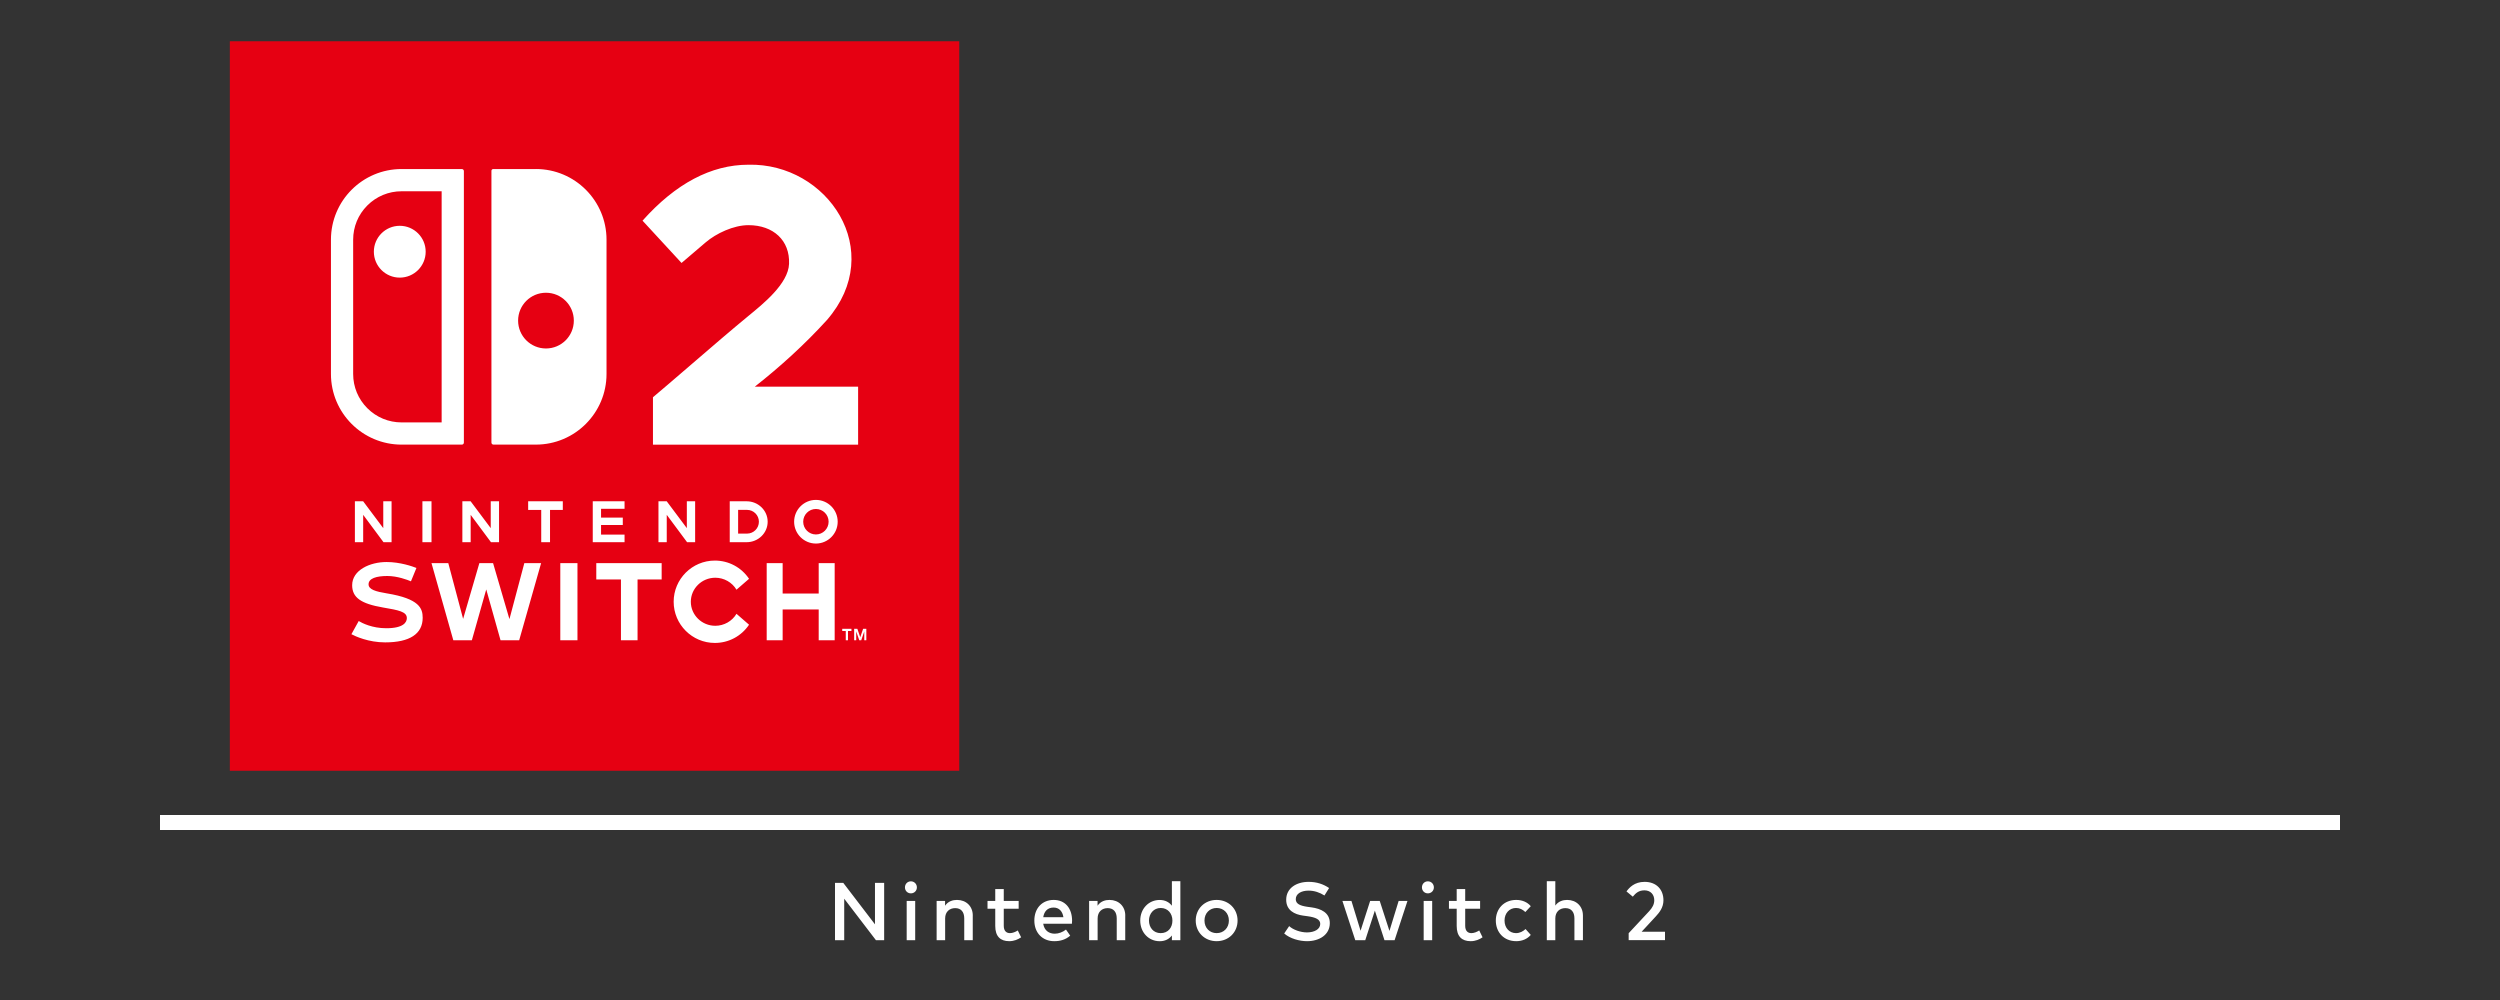 <svg width="500" height="200" viewBox="0 0 500 200" fill="none" xmlns="http://www.w3.org/2000/svg">
<rect x="0" y="0" width="500" height="200" fill="#333333" stroke="none"/>
<path d="M176.838 188.037H175.186L168.843 179.742V188.037H167V176.571H168.653L174.995 184.866V176.571H176.831V188.037H176.838ZM183.378 177.476C183.378 178.153 182.849 178.673 182.178 178.673C181.507 178.673 180.991 178.16 180.991 177.476C180.991 176.792 181.507 176.265 182.178 176.265C182.849 176.265 183.378 176.799 183.378 177.476ZM183.039 188.037H181.337V180.191H183.039V188.037ZM194.551 183.106V188.037H192.849V183.676C192.849 182.357 192.178 181.624 191.041 181.624C189.904 181.624 189.028 182.35 189.028 183.697V188.044H187.326V180.191H189.014V181.146C189.636 180.22 190.603 179.985 191.401 179.985C193.252 179.985 194.558 181.267 194.558 183.106H194.551ZM203.733 181.745H200.752V185.158C200.752 186.213 201.303 186.626 201.988 186.626C202.518 186.626 203.09 186.391 203.556 186.091L204.227 187.46C203.606 187.887 202.815 188.236 201.84 188.236C200.081 188.236 199.05 187.281 199.05 185.194V181.745H197.503V180.191H199.05V177.818H200.752V180.191H203.733V181.745ZM214.418 184.103C214.418 184.324 214.404 184.545 214.383 184.745H208.641C208.867 186.156 209.849 186.74 210.951 186.74C211.728 186.74 212.554 186.426 213.197 185.913L214.044 187.132C213.098 187.951 212.024 188.236 210.845 188.236C208.514 188.236 206.869 186.597 206.869 184.11C206.869 181.624 208.451 179.985 210.739 179.985C213.027 179.985 214.404 181.652 214.418 184.103ZM208.648 183.441H212.681C212.497 182.222 211.791 181.51 210.711 181.51C209.503 181.51 208.825 182.293 208.648 183.441ZM225.048 183.106V188.037H223.346V183.676C223.346 182.357 222.675 181.624 221.538 181.624C220.401 181.624 219.525 182.35 219.525 183.697V188.044H217.823V180.191H219.511V181.146C220.132 180.22 221.1 179.985 221.898 179.985C223.748 179.985 225.055 181.267 225.055 183.106H225.048ZM234.377 181.139V176.243H236.073V188.037H234.377V187.096C233.841 187.795 233.036 188.243 231.934 188.243C229.759 188.243 228.049 186.519 228.049 184.118C228.049 181.716 229.759 179.992 231.934 179.992C233.036 179.992 233.841 180.448 234.377 181.146V181.139ZM229.794 184.11C229.794 185.486 230.677 186.626 232.139 186.626C233.601 186.626 234.483 185.543 234.483 184.11C234.483 182.678 233.544 181.595 232.139 181.595C230.733 181.595 229.794 182.735 229.794 184.11ZM247.514 184.11C247.514 186.462 245.727 188.236 243.326 188.236C240.925 188.236 239.145 186.462 239.145 184.11C239.145 181.759 240.925 179.985 243.326 179.985C245.727 179.985 247.514 181.759 247.514 184.11ZM240.896 184.11C240.896 185.593 241.942 186.626 243.333 186.626C244.724 186.626 245.777 185.593 245.777 184.11C245.777 182.628 244.724 181.595 243.333 181.595C241.942 181.595 240.896 182.628 240.896 184.11ZM264.902 179.108C263.935 178.488 262.868 178.125 261.71 178.125C260.191 178.125 259.153 178.787 259.153 179.835C259.153 180.783 260.036 181.153 261.512 181.367L262.303 181.474C264.146 181.73 265.962 182.5 265.962 184.624C265.962 186.954 263.871 188.236 261.406 188.236C259.866 188.236 258.016 187.723 256.837 186.697L257.832 185.222C258.609 185.942 260.078 186.483 261.392 186.483C262.875 186.483 264.048 185.842 264.048 184.787C264.048 183.89 263.158 183.469 261.491 183.241L260.608 183.12C258.92 182.885 257.239 182.08 257.239 179.949C257.239 177.647 259.259 176.372 261.717 176.372C263.37 176.372 264.676 176.835 265.82 177.605L264.888 179.101L264.902 179.108ZM277.89 186.184L279.727 180.191H281.492L278.921 188.037H276.894L274.973 182.122L273.052 188.037H271.054L268.483 180.191H270.291L272.113 186.148L274.027 180.191H275.948L277.89 186.184ZM286.775 177.476C286.775 178.153 286.245 178.673 285.574 178.673C284.904 178.673 284.388 178.16 284.388 177.476C284.388 176.792 284.896 176.265 285.574 176.265C286.252 176.265 286.775 176.799 286.775 177.476ZM286.436 188.037H284.734V180.191H286.436V188.037ZM296.02 181.745H293.04V185.158C293.04 186.213 293.591 186.626 294.276 186.626C294.805 186.626 295.377 186.391 295.844 186.091L296.514 187.46C295.893 187.887 295.102 188.236 294.127 188.236C292.369 188.236 291.338 187.281 291.338 185.194V181.745H289.791V180.191H291.338V177.818H293.04V180.191H296.02V181.745ZM306.155 181.239L305.067 182.407C304.523 181.894 303.944 181.595 303.203 181.595C301.896 181.595 300.907 182.628 300.907 184.11C300.907 185.593 301.896 186.626 303.203 186.626C303.951 186.626 304.615 186.277 305.11 185.806L306.155 186.982C305.449 187.809 304.41 188.236 303.252 188.236C300.78 188.236 299.163 186.462 299.163 184.11C299.163 181.759 300.78 179.985 303.252 179.985C304.41 179.985 305.47 180.412 306.155 181.239ZM311.056 181.125C311.678 180.227 312.638 179.985 313.429 179.985C315.28 179.985 316.586 181.267 316.586 183.106V188.037H314.884V183.676C314.884 182.357 314.213 181.624 313.076 181.624C311.939 181.624 311.063 182.35 311.063 183.697V188.044H309.361V176.243H311.063V181.125H311.056ZM325.295 178.289C325.839 177.54 326.87 176.372 328.925 176.372C331.277 176.372 332.689 177.904 332.689 180.056C332.689 181.495 331.877 182.507 331.178 183.262L328.332 186.341H333V188.03H325.733V186.64L329.836 182.236C330.472 181.545 330.853 180.868 330.853 180.049C330.853 178.901 330.104 178.068 328.882 178.068C327.731 178.068 327.124 178.652 326.559 179.336L325.302 178.289H325.295Z" fill="white"/>
<rect x="32" y="163" width="436" height="3" fill="white"/>
<g clip-path="url(#clip0_40000015_237)">
<path d="M191.851 8.258H45.968V154.141H191.851V8.258Z" fill="#E60012"/>
<path d="M72.635 102.965L76.697 108.436H78.313V100.254H76.653V105.629L72.629 100.254H70.978V108.436H72.635V102.965ZM112.561 100.257H105.631V101.993H108.245V108.439H110.005V101.993H112.561V100.257ZM112.059 128.054H115.493V112.62H112.059V128.054ZM94.13 102.965L98.191 108.436H99.808V100.254H98.147V105.629L94.124 100.254H92.472V108.436H94.133V102.965H94.13ZM101.885 123.818L98.614 112.62H95.874L92.624 123.777L89.657 112.62H86.296L90.663 128.054H94.372L97.249 117.886L100.108 128.054H103.834L108.225 112.62H104.867L101.888 123.818H101.885ZM77.382 118.68C75.153 118.315 73.712 117.901 73.712 116.862C73.712 115.663 75.317 115.199 77.467 115.199C79.468 115.199 81.473 115.96 82.191 116.264L83.288 113.591C82.511 113.285 80.046 112.404 77.309 112.404C73.975 112.404 70.432 114.029 70.432 117.043C70.432 119.488 72.157 120.736 76.58 121.495C79.699 122.032 81.417 122.327 81.368 123.669C81.339 124.407 80.77 125.647 77.254 125.647C74.427 125.647 72.434 124.623 71.742 124.206L70.281 126.843C71.06 127.252 73.671 128.477 77.032 128.477C81.943 128.477 84.536 126.776 84.536 123.558C84.536 121.693 83.906 119.75 77.379 118.677M86.302 100.257H84.481V108.439H86.302V100.257ZM139.027 108.436V100.254H137.367V105.629L133.343 100.254H131.692V108.436H133.349V102.965L137.413 108.436H139.027ZM124.911 106.921H120.211V105.002H124.558V103.522H120.211V101.757H124.911V100.254H118.551V108.436H124.911V106.921ZM168.446 126.198H169.152V128.054H169.598V126.198H170.29V125.758H168.446V126.198ZM163.182 99.98C160.781 99.98 158.826 101.938 158.826 104.345C158.826 106.752 160.781 108.71 163.182 108.71C165.583 108.71 167.538 106.752 167.538 104.345C167.538 101.938 165.583 99.98 163.182 99.98ZM163.182 106.892C161.782 106.892 160.641 105.751 160.641 104.345C160.641 102.939 161.782 101.798 163.182 101.798C164.583 101.798 165.723 102.939 165.723 104.345C165.723 105.751 164.583 106.892 163.182 106.892ZM172.624 125.758L172.046 127.438L171.468 125.758H170.832V128.054H171.244V126.292L171.845 128.034L171.85 128.054H172.247L172.253 128.034L172.854 126.292V128.054H173.266V125.758H172.629H172.624ZM163.739 118.703H156.53V112.62H153.338V128.054H156.53V121.898H163.739V128.054H166.934V112.62H163.739V118.703ZM119.257 115.896H124.19V128.054H127.511V115.896H132.331V112.62H119.257V115.896ZM143.062 115.546C144.804 115.546 146.429 116.477 147.298 117.941L149.81 115.759C148.273 113.472 145.737 112.115 142.971 112.115C138.429 112.115 134.732 115.811 134.732 120.351C134.732 124.891 138.429 128.588 142.971 128.588C145.734 128.588 148.273 127.231 149.81 124.944L147.298 122.761C146.429 124.229 144.804 125.157 143.062 125.157C140.363 125.157 138.166 123.001 138.166 120.351C138.166 117.702 140.363 115.546 143.062 115.546ZM149.329 100.257H145.947V108.439H149.329C151.649 108.439 153.533 106.603 153.533 104.348C153.533 102.093 151.646 100.257 149.329 100.257ZM149.411 106.717H147.625V101.976H149.411C150.718 101.976 151.78 103.041 151.78 104.348C151.78 105.655 150.718 106.72 149.411 106.72M92.37 33.807H80.323C72.519 33.807 66.19 40.136 66.19 47.941V74.792C66.19 82.597 72.519 88.925 80.323 88.925H92.37C92.595 88.925 92.776 88.744 92.776 88.522V34.213C92.776 33.991 92.595 33.81 92.37 33.81V33.807ZM88.329 84.482H80.32C77.732 84.482 75.299 83.475 73.47 81.646C71.64 79.816 70.631 77.383 70.631 74.795V47.944C70.631 45.353 71.637 42.922 73.467 41.093C75.296 39.264 77.73 38.254 80.32 38.254H88.329V84.484V84.482ZM79.953 45.16C82.815 45.16 85.135 47.48 85.135 50.342C85.135 53.204 82.815 55.524 79.953 55.524C77.091 55.524 74.771 53.204 74.771 50.342C74.771 47.48 77.091 45.16 79.953 45.16ZM107.175 33.807H98.646C98.448 33.807 98.287 33.968 98.287 34.166V88.52C98.287 88.741 98.468 88.922 98.69 88.922H107.172C114.976 88.922 121.305 82.594 121.305 74.789V47.938C121.305 40.133 114.976 33.805 107.172 33.805L107.175 33.807ZM109.194 69.695C106.115 69.695 103.621 67.2 103.621 64.122C103.621 61.044 106.115 58.549 109.194 58.549C112.272 58.549 114.766 61.044 114.766 64.122C114.766 67.2 112.272 69.695 109.194 69.695ZM130.592 88.925V79.451C131.572 78.646 135.275 75.463 139.187 72.096C142.709 69.067 146.225 66.03 149.81 63.081C152.515 60.857 157.647 56.778 157.811 52.781C158.003 48.081 154.668 45.032 149.688 45.032C146.721 45.032 143.234 46.68 141.127 48.478C139.021 50.275 136.307 52.592 136.307 52.592L128.506 44.133C135.132 36.708 142.251 32.944 149.676 32.944C165.496 32.553 177.417 50.181 165.385 64.005C161.017 68.817 156.063 73.324 150.966 77.33H171.623V88.928H130.586L130.592 88.925Z" fill="white"/>
</g>
<defs>
<clipPath id="clip0_40000015_237">
<rect width="145.883" height="145.883" fill="white" transform="translate(45.968 8.258)"/>
</clipPath>
</defs>
</svg>
